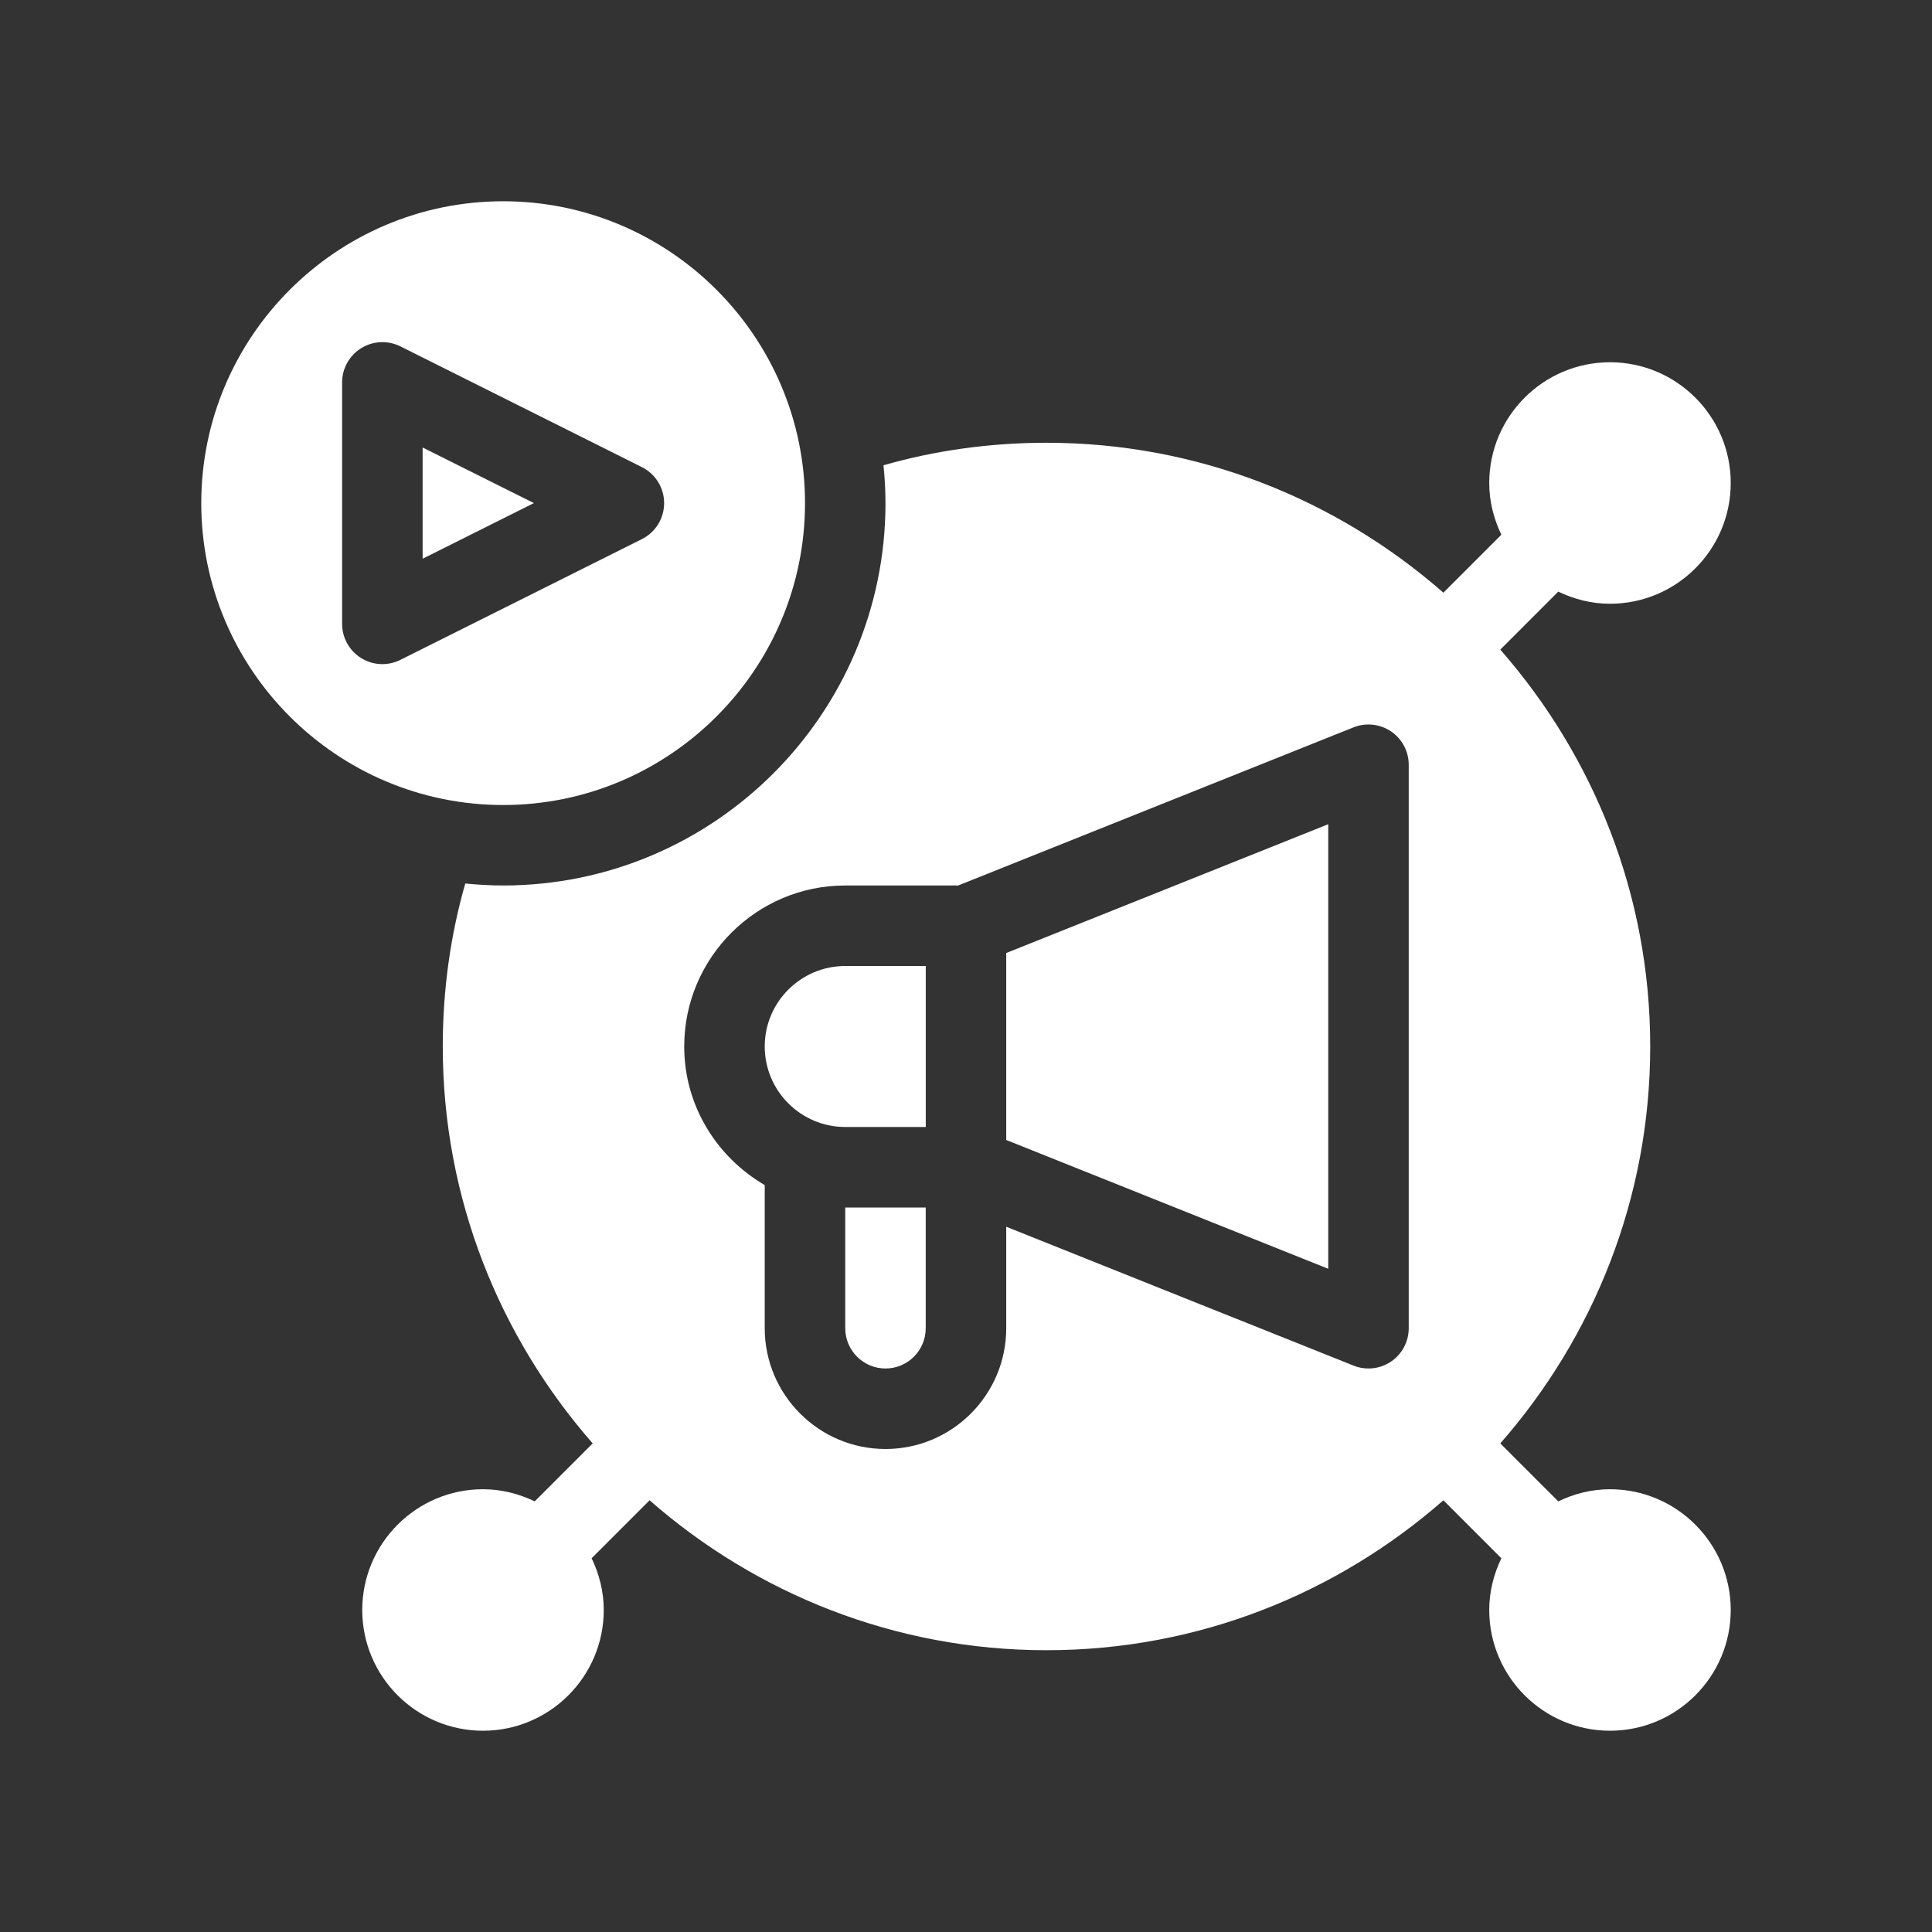 <svg width="40" height="40" viewBox="0 0 40 40" fill="none" xmlns="http://www.w3.org/2000/svg">
<rect x="0" y="0" width="40" height="40" fill="#333333" stroke="none"/>
<path d="M17.5 27.5C17.5 27.959 17.873 28.333 18.333 28.333C18.793 28.333 19.166 27.959 19.166 27.5V25H17.5V27.5Z" fill="white"/>
<path d="M20.833 23.602L27.5 26.269V17.064L20.833 19.731V23.602Z" fill="white"/>
<path d="M15.833 21.666C15.833 22.586 16.581 23.333 17.5 23.333H19.167V20H17.5C16.581 20 15.833 20.747 15.833 21.666Z" fill="white"/>
<path d="M33.333 30.833C32.948 30.833 32.588 30.928 32.262 31.084L31.062 29.884C32.989 27.684 34.166 24.813 34.166 21.666C34.166 18.52 32.989 15.649 31.062 13.45L32.262 12.249C32.588 12.405 32.948 12.5 33.333 12.5C34.712 12.5 35.833 11.379 35.833 10C35.833 8.621 34.712 7.5 33.333 7.5C31.955 7.5 30.833 8.621 30.833 10C30.833 10.385 30.928 10.745 31.084 11.071L29.884 12.271C27.684 10.345 24.813 9.167 21.666 9.167C20.5 9.167 19.366 9.325 18.292 9.633C18.317 9.892 18.333 10.15 18.333 10.416C18.333 14.783 14.783 18.333 10.416 18.333C10.15 18.333 9.892 18.317 9.633 18.292C9.325 19.366 9.167 20.5 9.167 21.666C9.167 24.813 10.345 27.684 12.271 29.884L11.071 31.084C10.745 30.928 10.385 30.833 10 30.833C8.621 30.833 7.5 31.955 7.5 33.333C7.5 34.712 8.621 35.833 10 35.833C11.379 35.833 12.5 34.712 12.5 33.333C12.5 32.948 12.405 32.588 12.249 32.262L13.449 31.062C15.649 32.989 18.52 34.166 21.666 34.166C24.813 34.166 27.684 32.989 29.884 31.062L31.084 32.262C30.928 32.588 30.833 32.948 30.833 33.333C30.833 34.712 31.955 35.833 33.333 35.833C34.712 35.833 35.833 34.712 35.833 33.333C35.833 31.955 34.712 30.833 33.333 30.833ZM29.166 27.5C29.166 27.777 29.029 28.035 28.8 28.19C28.66 28.285 28.498 28.333 28.333 28.333C28.228 28.333 28.123 28.314 28.024 28.274L20.833 25.398V27.5C20.833 28.878 19.712 30 18.333 30C16.955 30 15.833 28.878 15.833 27.5V24.536C14.842 23.958 14.166 22.895 14.166 21.666C14.166 19.829 15.662 18.333 17.5 18.333H19.839L28.024 15.059C28.278 14.957 28.57 14.988 28.8 15.143C29.029 15.298 29.166 15.556 29.166 15.833V27.5Z" fill="white"/>
<path d="M8.75 11.568L11.053 10.416L8.75 9.265V11.568Z" fill="white"/>
<path d="M16.667 10.417C16.667 6.97 13.863 4.167 10.417 4.167C6.971 4.167 4.167 6.97 4.167 10.417C4.167 13.863 6.971 16.667 10.417 16.667C13.863 16.667 16.667 13.863 16.667 10.417ZM7.917 13.75C7.764 13.75 7.612 13.708 7.479 13.626C7.233 13.474 7.083 13.206 7.083 12.917V7.917C7.083 7.628 7.233 7.36 7.479 7.208C7.724 7.056 8.031 7.043 8.289 7.171L13.289 9.671C13.572 9.812 13.75 10.101 13.75 10.417C13.75 10.732 13.572 11.021 13.289 11.162L8.289 13.662C8.171 13.721 8.044 13.75 7.917 13.75Z" fill="white"/>
</svg>
